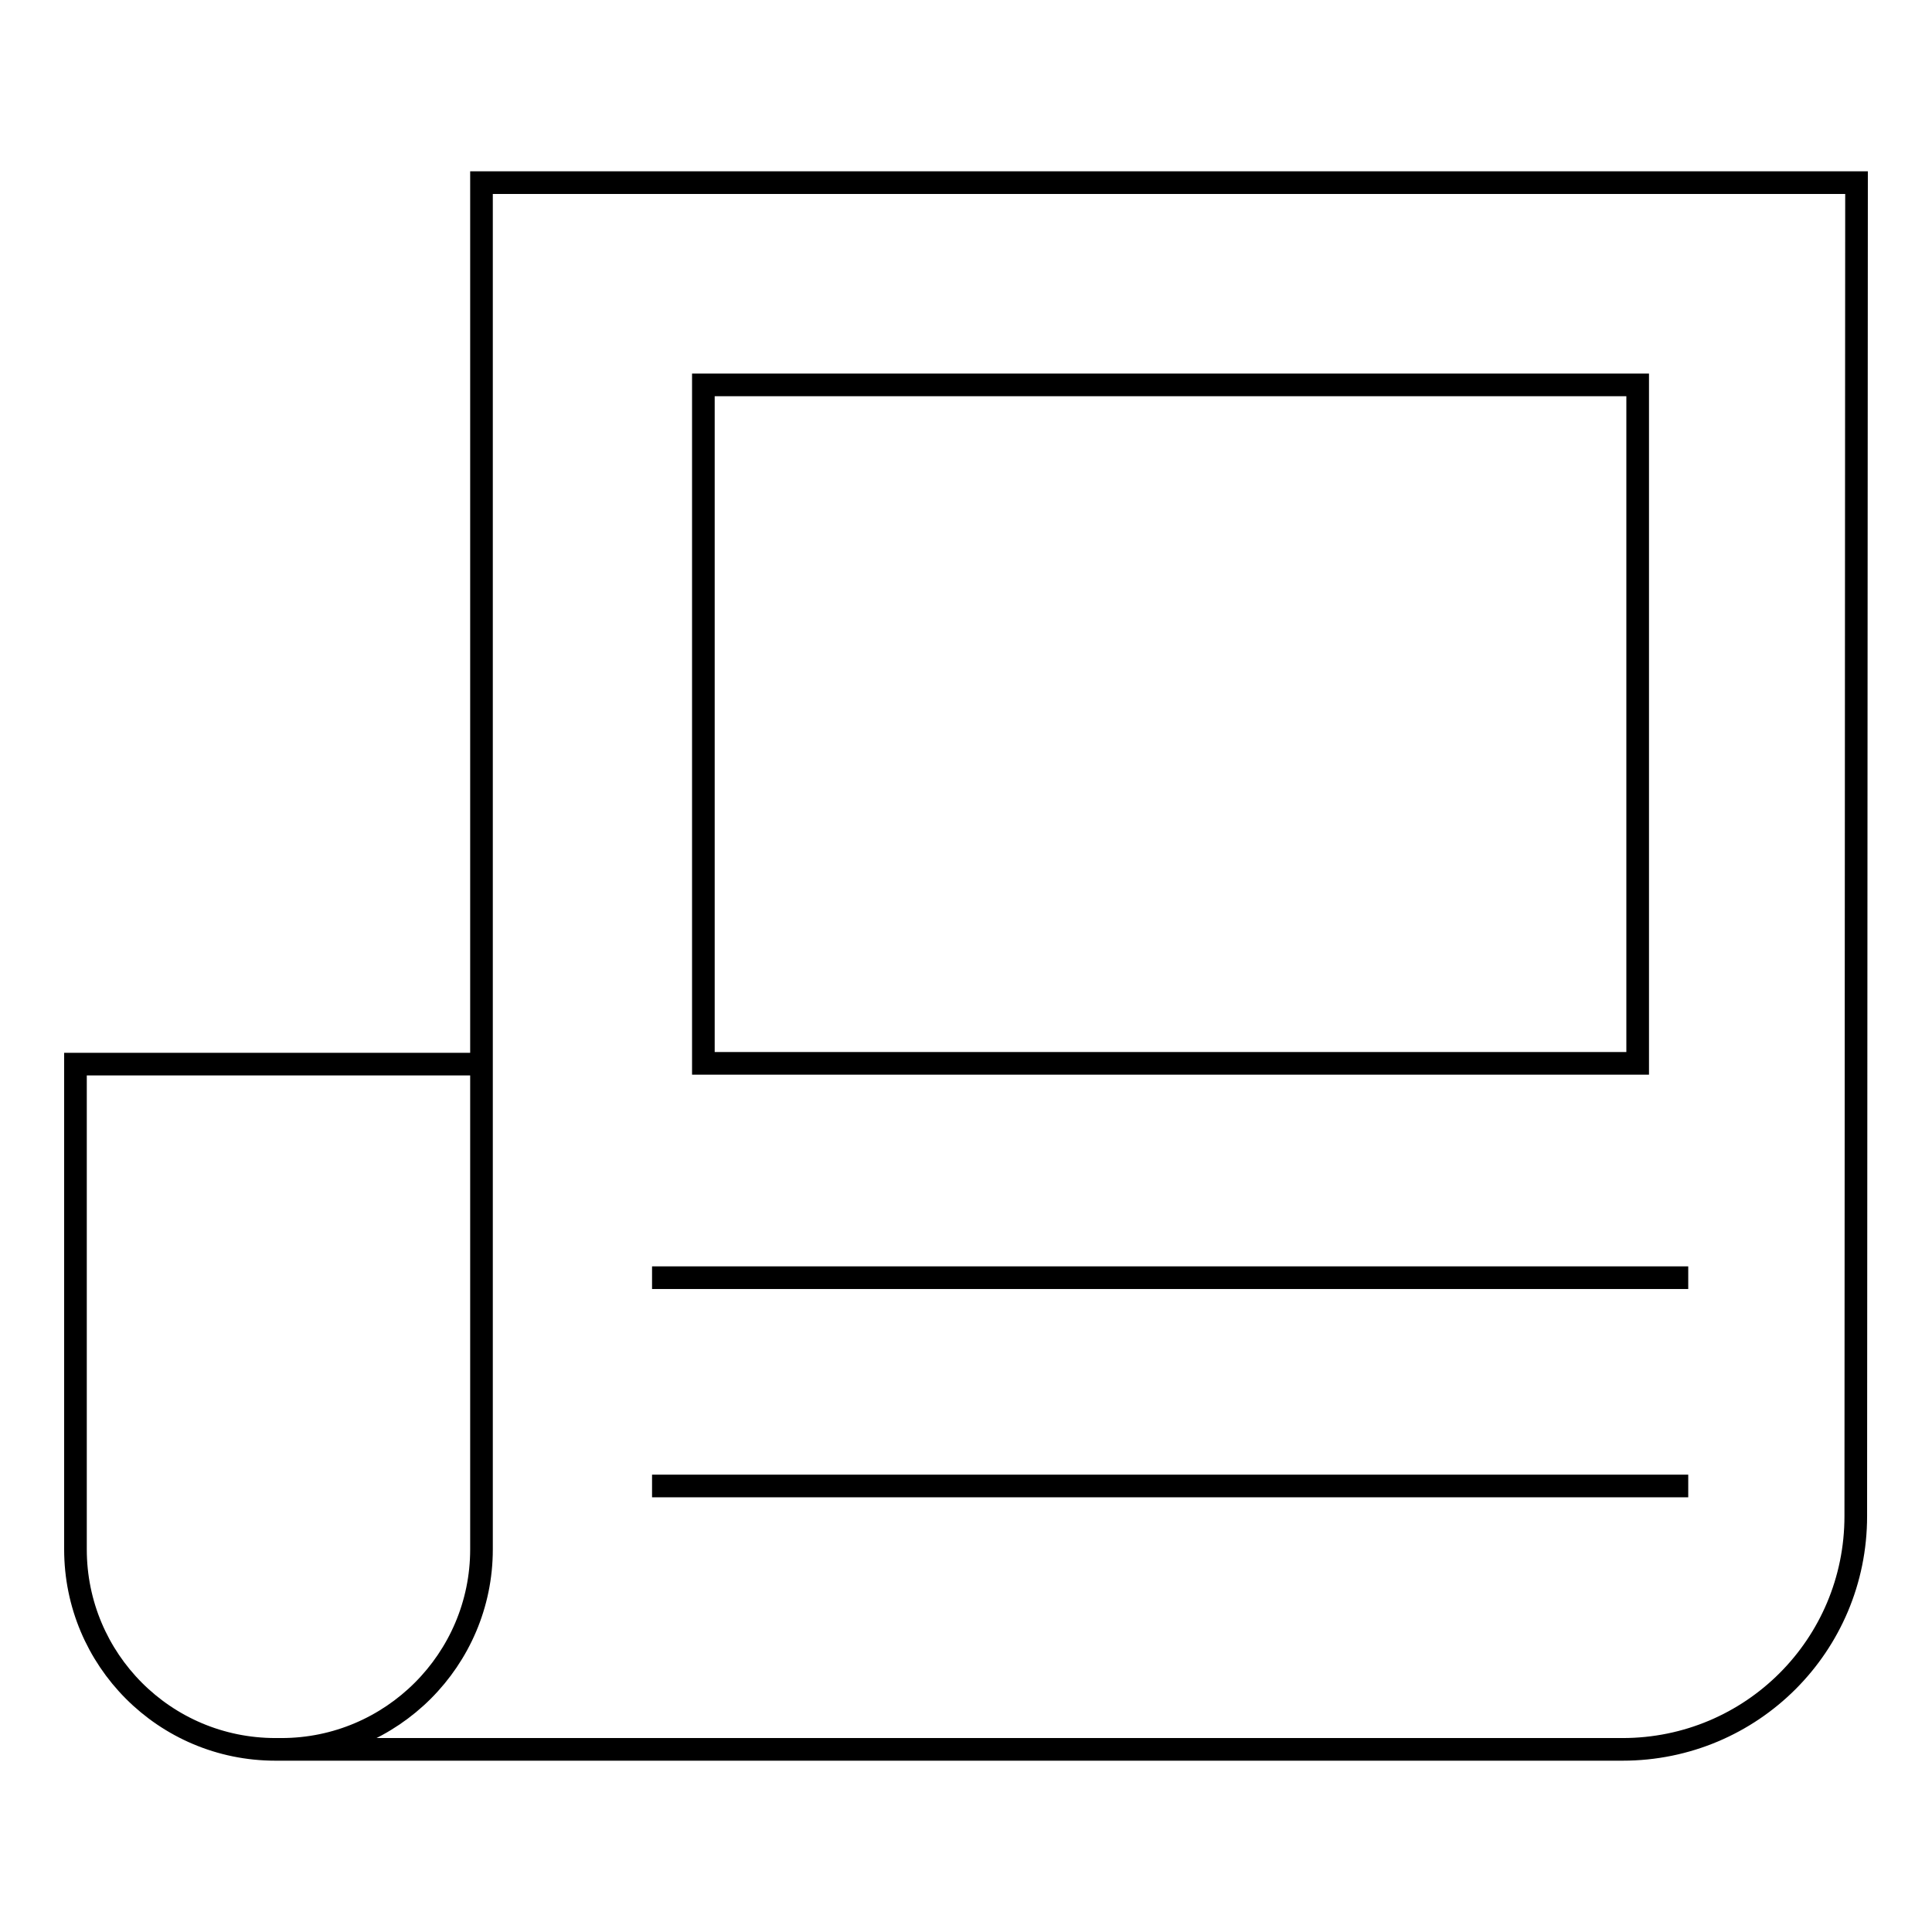 <?xml version="1.0" encoding="utf-8"?>
<!-- Svg Vector Icons : http://www.onlinewebfonts.com/icon -->
<!DOCTYPE svg PUBLIC "-//W3C//DTD SVG 1.1//EN" "http://www.w3.org/Graphics/SVG/1.1/DTD/svg11.dtd">
<svg version="1.1" xmlns="http://www.w3.org/2000/svg" xmlns:xlink="http://www.w3.org/1999/xlink" x="0px" y="0px" viewBox="0 0 256 256" enable-background="new 0 0 256 256" xml:space="preserve">
<g><g><path stroke-width="3" fill-opacity="0" stroke="#000000"  d="M37.3,231.8L37.3,231.8c14.6,0,26.5-11.9,26.5-26.5V24.2h0.3H246l-0.1,176.7c0,17.1-13.8,30.9-30.9,30.9H95h0.2H36.5l0,0c-14.7,0-26.5-11.9-26.5-26.5V141h54.1"/><path stroke-width="3" fill-opacity="0" stroke="#000000"  d="M93.2,51H217v89.9H93.2V51z"/><path stroke-width="3" fill-opacity="0" stroke="#000000"  d="M86.4,169.3h137.3H86.4z"/><path stroke-width="3" fill-opacity="0" stroke="#000000"  d="M86.4,196.9h137.3H86.4z"/></g></g>
</svg>